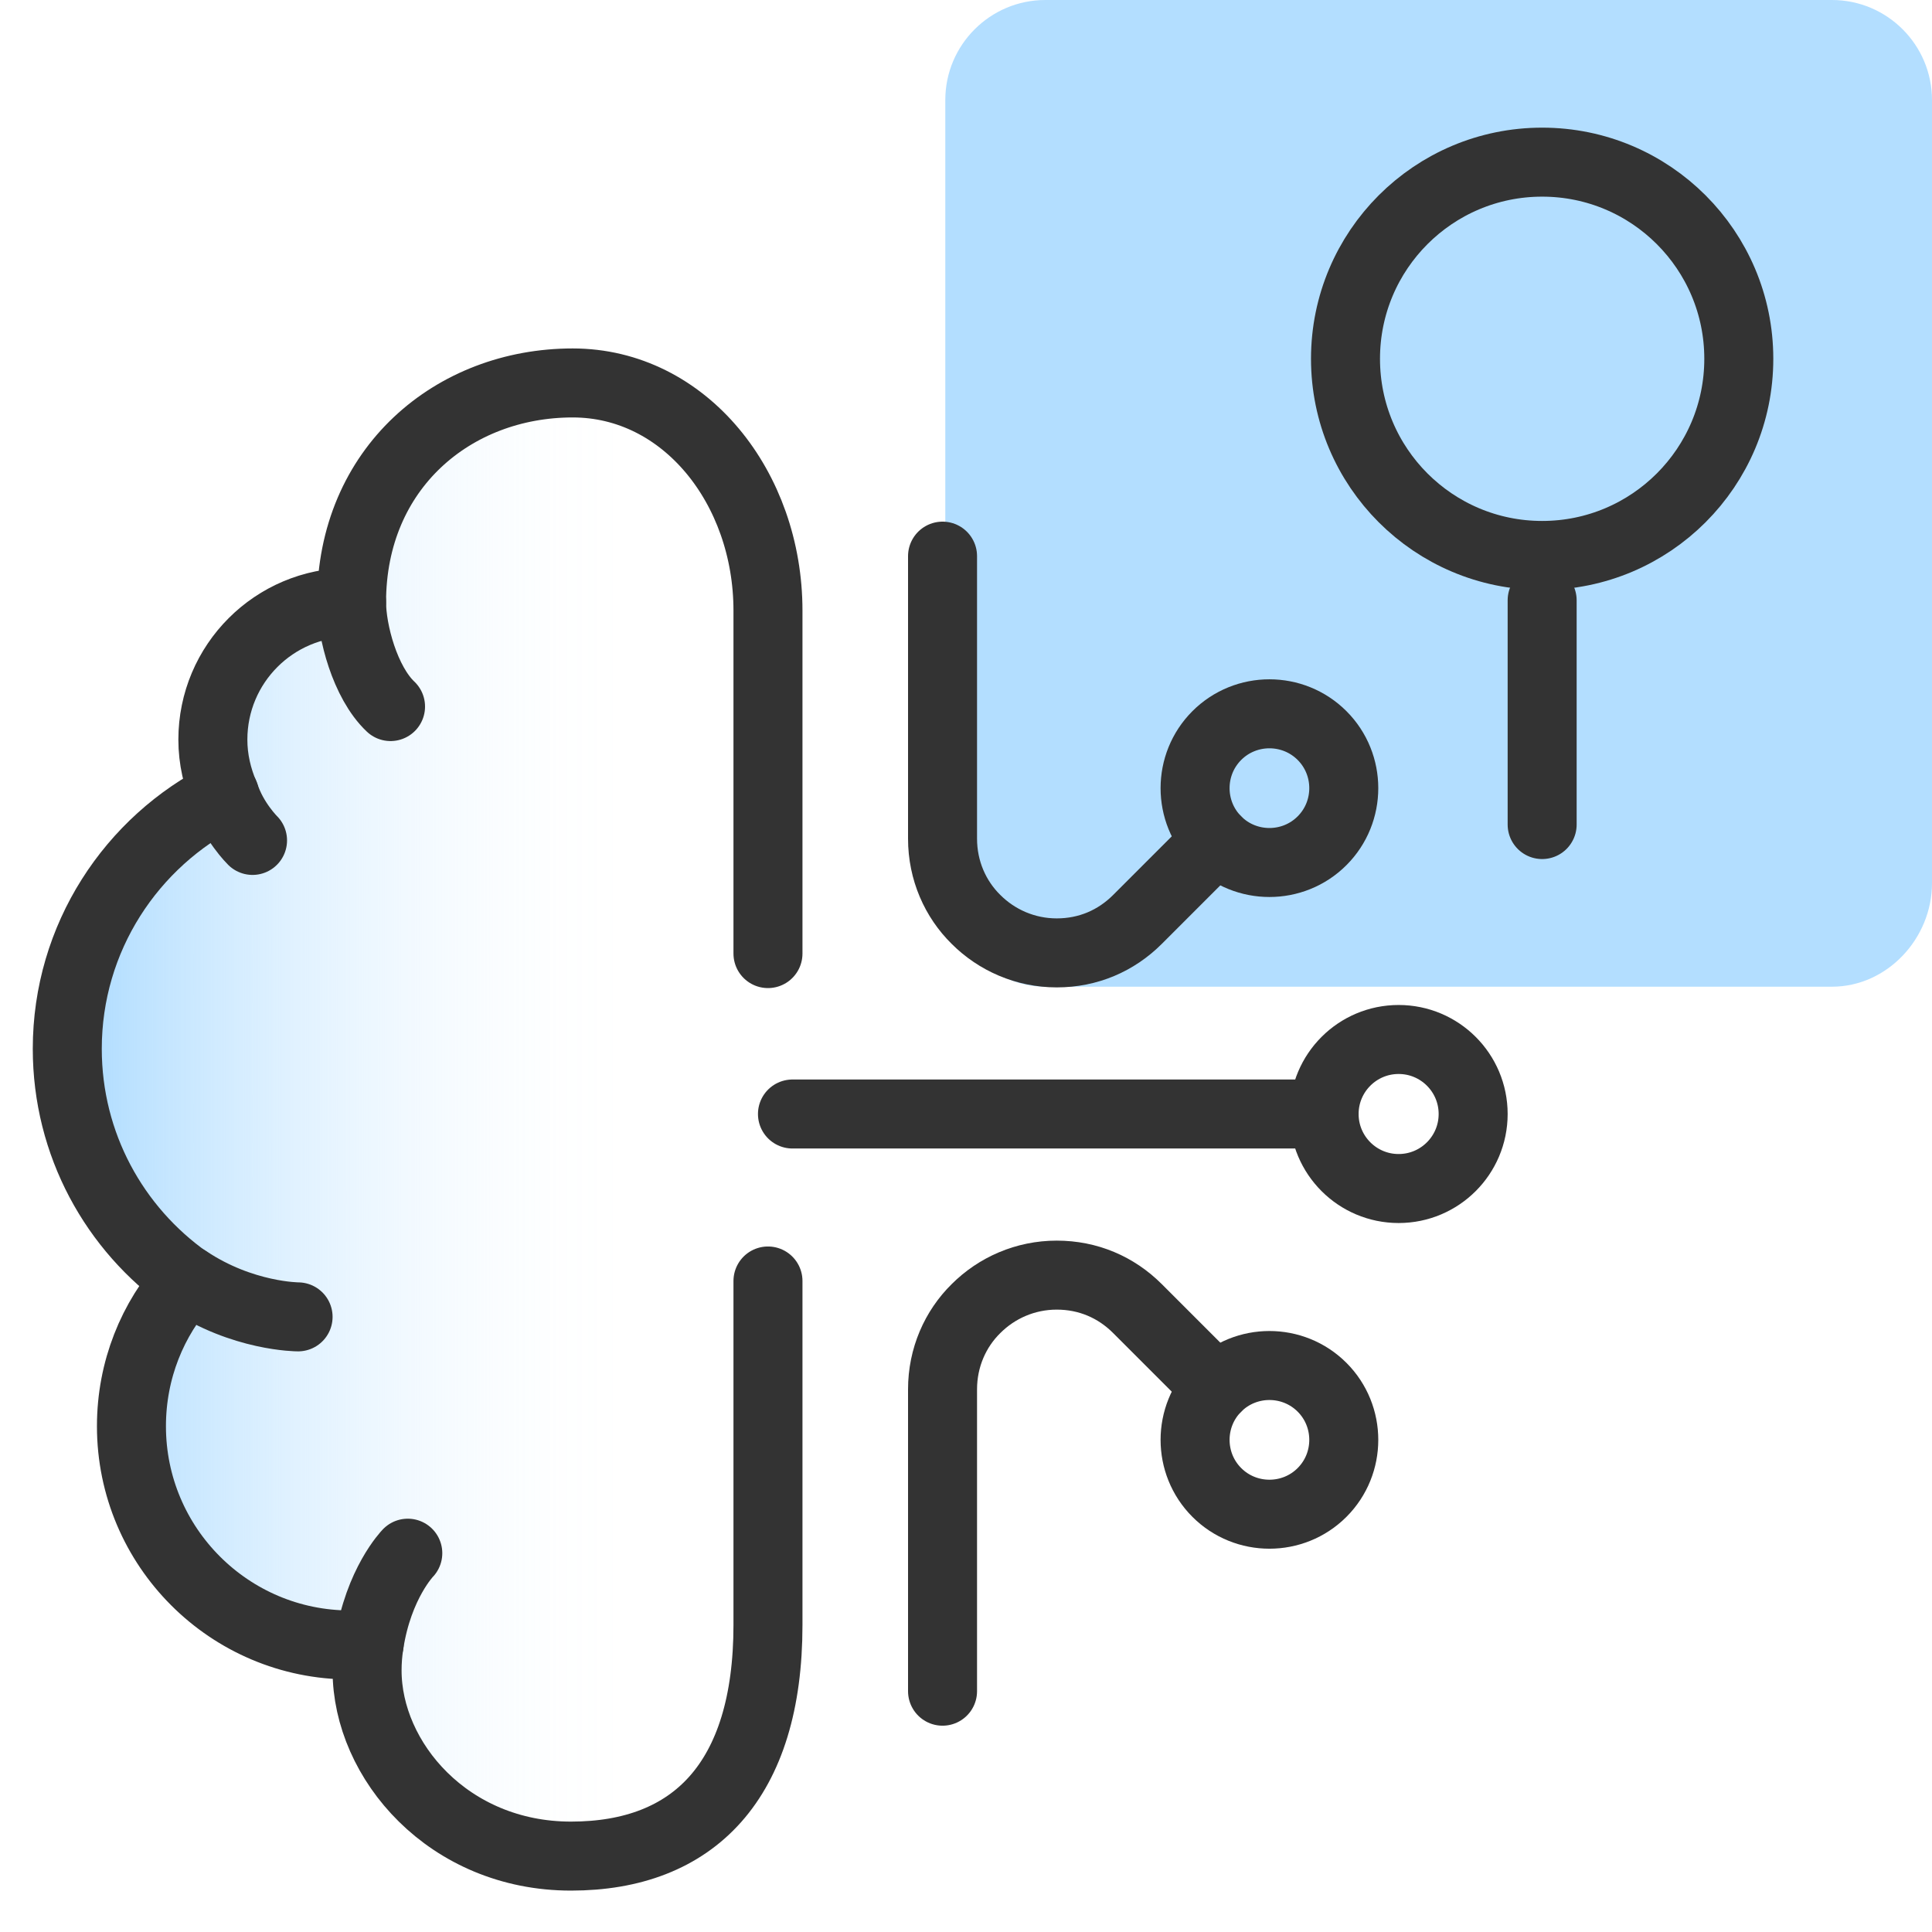 <?xml version="1.0" encoding="UTF-8"?>
<svg id="Layer_1" xmlns="http://www.w3.org/2000/svg" width="56" height="56" version="1.1" xmlns:xlink="http://www.w3.org/1999/xlink" viewBox="0 0 56 56">
  <!-- Generator: Adobe Illustrator 29.8.1, SVG Export Plug-In . SVG Version: 2.1.1 Build 2)  -->
  <defs>
    <style>
      .st0 {
        fill: none;
        stroke: #333;
        stroke-linecap: round;
        stroke-linejoin: round;
        stroke-width: 2px;
      }

      .st1 {
        fill: #b3deff;
      }

      .st2 {
        fill: url(#linear-gradient);
      }
    </style>
    <linearGradient id="linear-gradient" x1="2.858" y1="25.55" x2="17.988" y2="25.55" gradientTransform="translate(0 58) scale(1 -1)" gradientUnits="userSpaceOnUse">
      <stop offset="0" stop-color="#b3deff"/>
      <stop offset=".11" stop-color="#b3deff" stop-opacity=".797"/>
      <stop offset=".239" stop-color="#b3deff" stop-opacity=".588"/>
      <stop offset=".37" stop-color="#b3deff" stop-opacity=".408"/>
      <stop offset=".499" stop-color="#b3deff" stop-opacity=".261"/>
      <stop offset=".628" stop-color="#b3deff" stop-opacity=".147"/>
      <stop offset=".755" stop-color="#b3deff" stop-opacity=".065"/>
      <stop offset=".88" stop-color="#b3deff" stop-opacity=".016"/>
      <stop offset="1" stop-color="#b3deff" stop-opacity="0"/>
    </linearGradient>
  </defs>
  <path class="st1" d="M53.1,28.6h-22.8c-1.6,0-2.9-1.4-2.9-3V2.9c0-1.6,1.3-2.9,2.9-2.9h22.8c1.6,0,2.9,1.3,2.9,2.9v22.7c0,1.6-1.3,3-2.9,3Z"/>
  <g>
    <line class="st0" x1="44.7" y1="17.4" x2="44.7" y2="23.9"/>
    <circle class="st0" cx="44.7" cy="10.4" r="5.7"/>
  </g>
  <g>
    <path class="st2" d="M22.26,37.13v9.97c0,4.53-2.16,6.7-5.71,6.7s-5.91-2.77-5.91-5.38c0-.26.02-.52.06-.77-.18.02-.37.03-.55.03-3.5,0-6.34-2.84-6.34-6.34,0-1.63.61-3.11,1.62-4.23-2.11-1.49-3.48-3.94-3.48-6.71,0-3.22,1.86-6.01,4.56-7.36-.21-.49-.34-1.03-.34-1.6,0-2.2,1.78-3.98,3.98-3.98h.04c0-3.89,2.95-6.36,6.41-6.36,3.25,0,5.66,3.04,5.66,6.6v19.43Z"/>
    <circle class="st0" cx="40.54" cy="32.29" r="2.16"/>
    <line class="st0" x1="38.38" y1="32.29" x2="22.97" y2="32.29"/>
    <path class="st0" d="M35.27,21.32c.84-.84,2.21-.84,3.05,0s.84,2.21,0,3.05-2.21.84-3.05,0-.84-2.21,0-3.05Z"/>
    <path class="st0" d="M27.32,16.12v8.19c0,.92.37,1.75.97,2.34.6.6,1.43.97,2.34.97s1.72-.35,2.34-.97l2.29-2.29"/>
    <path class="st0" d="M35.27,43.26c.84.84,2.21.84,3.05,0s.84-2.21,0-3.05-2.21-.84-3.05,0-.84,2.21,0,3.05Z"/>
    <path class="st0" d="M27.32,49.02v-8.75c0-.92.37-1.75.97-2.34.6-.6,1.43-.97,2.34-.97s1.72.35,2.34.97l2.29,2.29"/>
    <path class="st0" d="M22.26,37.13v9.97c0,4.53-2.16,6.7-5.71,6.7s-5.91-2.77-5.91-5.38c0-.26.02-.52.06-.77-.18.02-.37.03-.55.03-3.5,0-6.34-2.84-6.34-6.34,0-1.63.61-3.11,1.62-4.23-2.11-1.49-3.48-3.94-3.48-6.71,0-3.22,1.86-6.01,4.56-7.36-.21-.49-.34-1.03-.34-1.6,0-2.2,1.78-3.98,3.98-3.98h.04c0-3.89,2.95-6.36,6.41-6.36,3.25,0,5.66,3.04,5.66,6.6v9.94"/>
    <path class="st0" d="M10.19,17.45c0,.85.39,2.33,1.13,3.03"/>
    <path class="st0" d="M5.43,37.1c1.6,1.07,3.21,1.07,3.21,1.07"/>
    <path class="st0" d="M10.7,47.65c.27-1.76,1.12-2.63,1.12-2.63"/>
    <path class="st0" d="M6.51,23.03c.25.78.81,1.33.81,1.33"/>
  </g>
</svg>